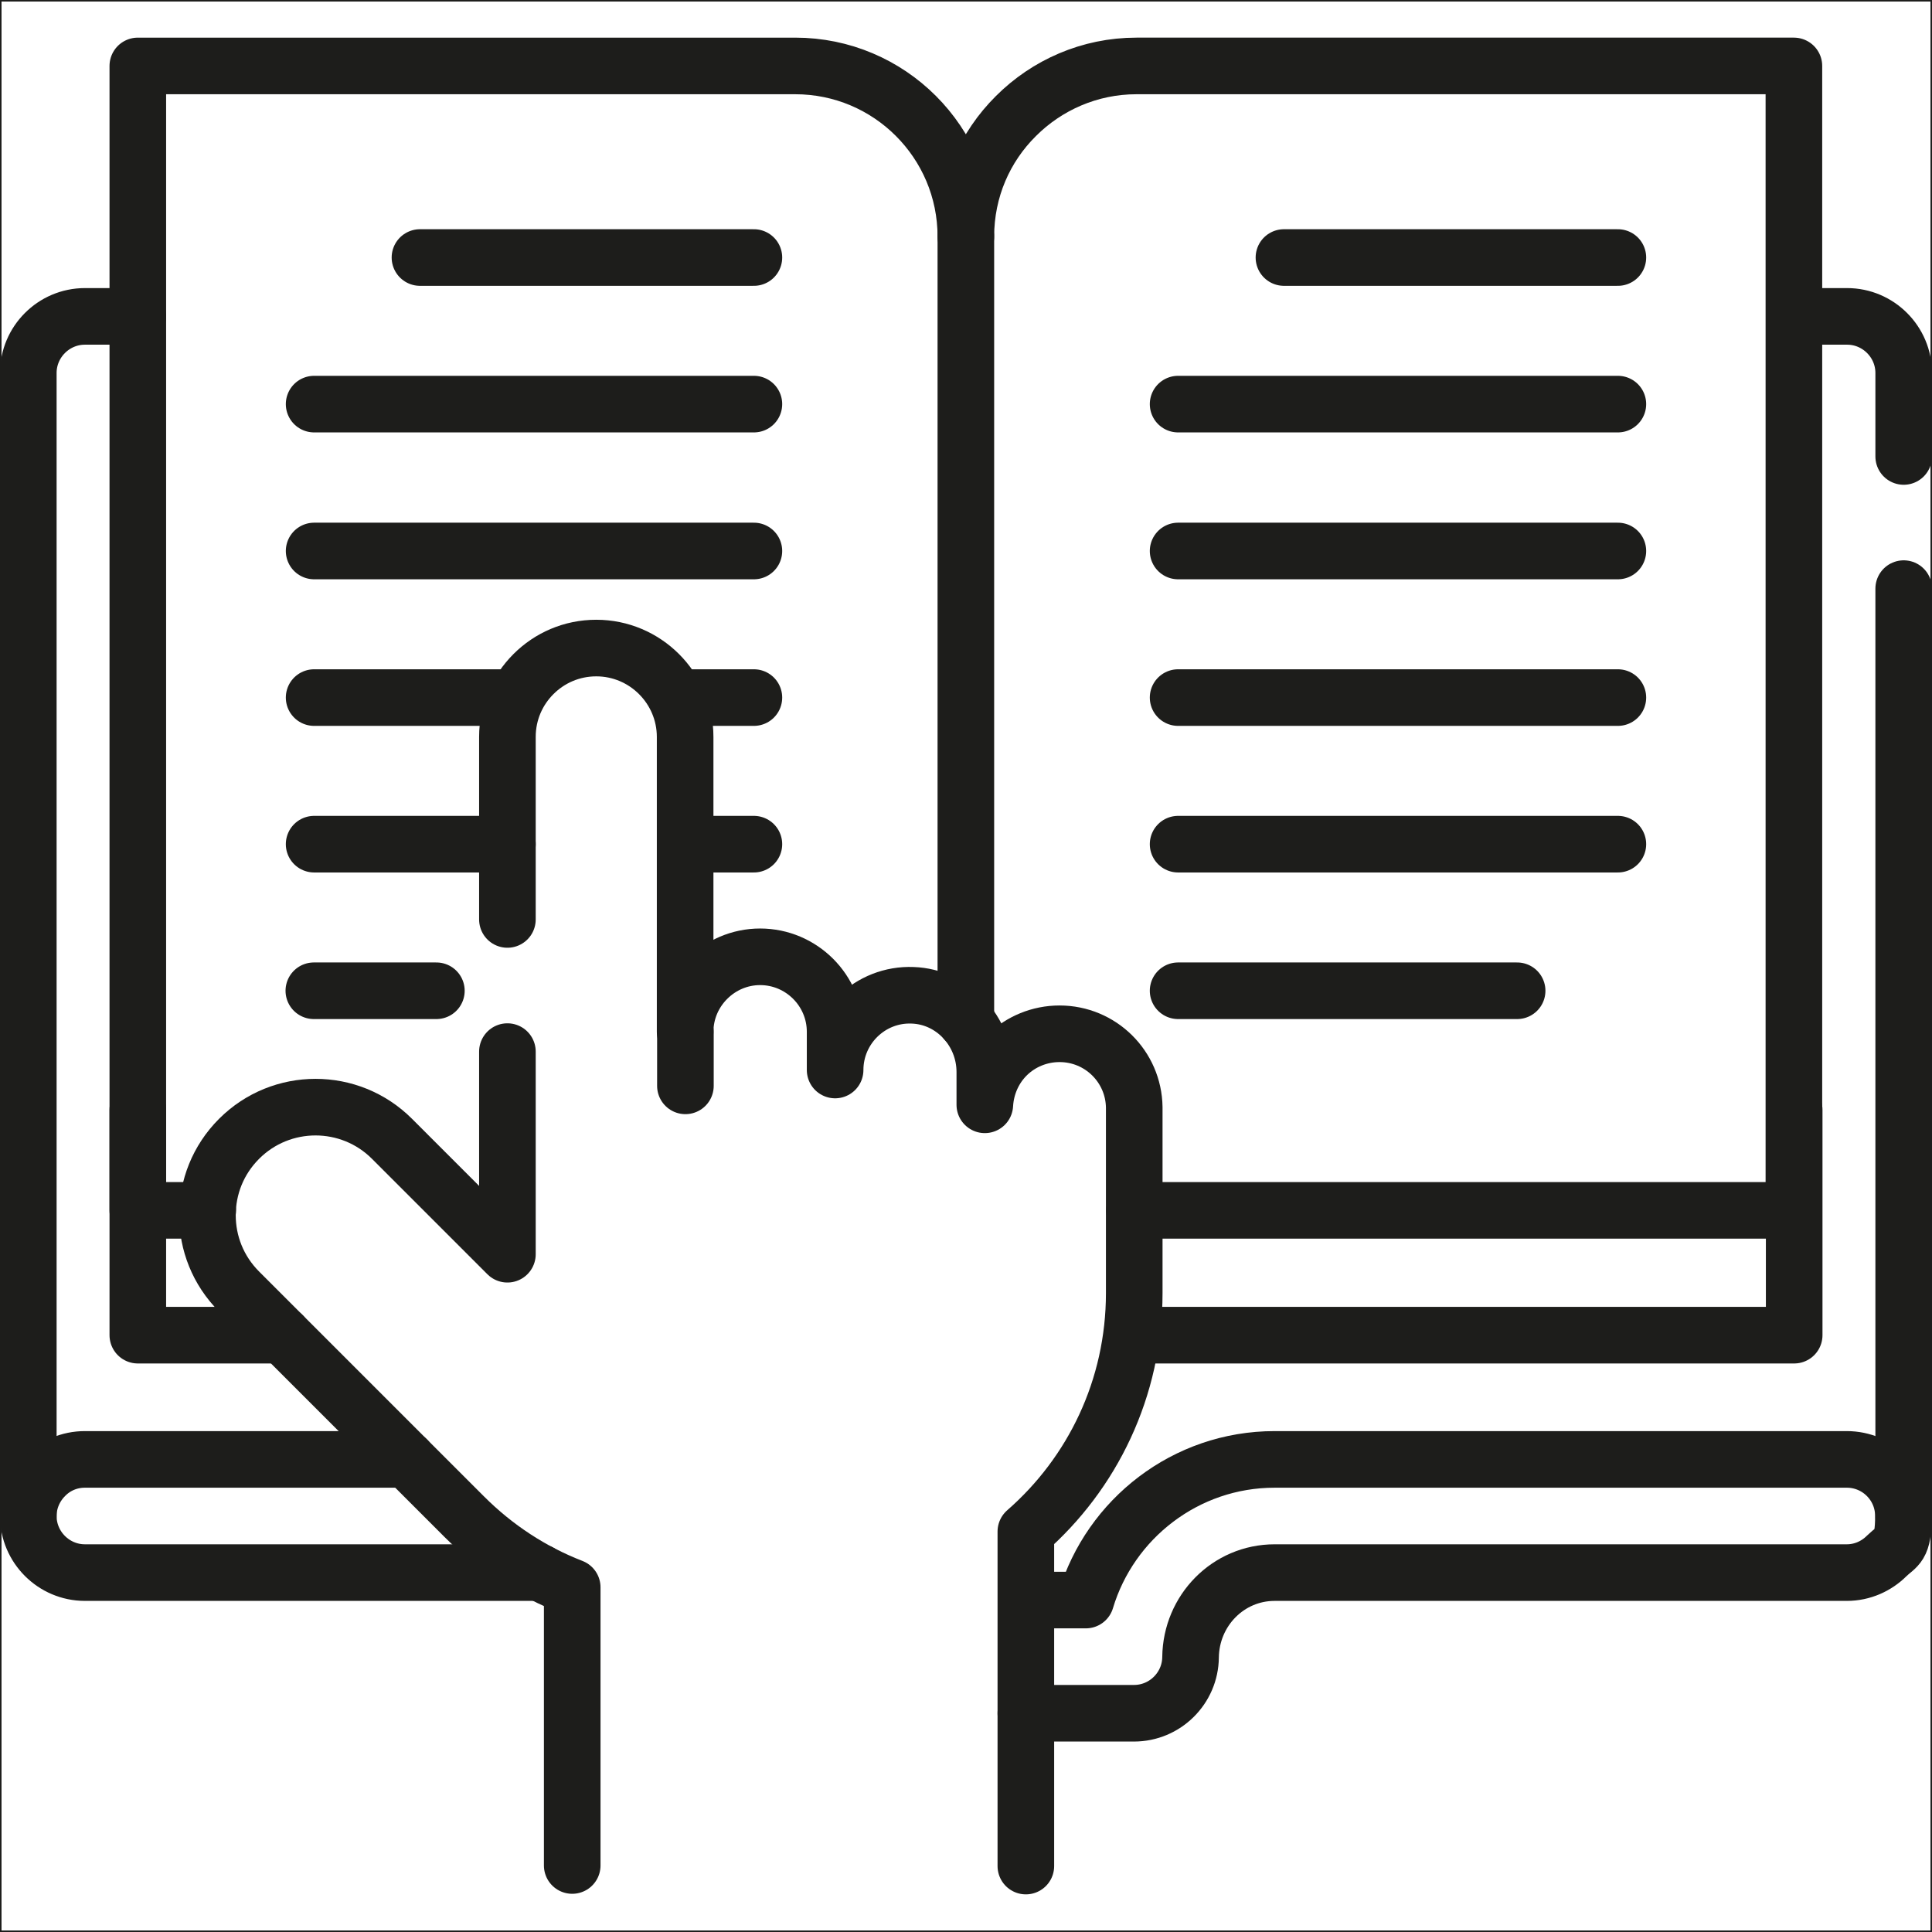 <svg viewBox="0 0 682.7 682.7" version="1.1" xmlns:xlink="http://www.w3.org/1999/xlink" xmlns="http://www.w3.org/2000/svg" id="svg2859">
  
  <defs>
    <style>
      .st0 {
        stroke-miterlimit: 10;
      }

      .st0, .st1 {
        fill: none;
        stroke: #1d1d1b;
      }

      .st1 {
        stroke-linecap: round;
        stroke-linejoin: round;
        stroke-width: 20px;
      }

      .st2 {
        clip-path: url(#clippath);
      }
    </style>
    <clipPath id="clippath">
      <rect height="682.7" width="682.7" class="st0"></rect>
    </clipPath>
  </defs>
  <g id="g2865">
    <g id="g2867">
      <g>
        <g>
          <g class="st2">
            <g id="g2869">
              <g id="g2875">
                <path d="M672.7,535.7V208" class="st1" id="path2877"></path>
              </g>
              <g id="g2879">
                <path d="M634,111.8h18.7c11,0,20,9,20,20v29.5" class="st1" id="path2881"></path>
              </g>
              <g id="g2883">
                <path d="M10,535.7V131.8c0-11,9-20,20-20h18.7" class="st1" id="path2885"></path>
              </g>
              <g id="g2887">
                <path d="M143.8,515.7H30c-5.5,0-10.5,2.2-14.1,5.9-3.6,3.6-5.9,8.6-5.9,14.1,0,11,9,20,20,20h160.8" class="st1" id="path2889"></path>
              </g>
              <g id="g2891">
                <path d="M362.6,565.4h21.1c8.6-28.7,35.3-49.7,66.7-49.7h202.2c11,0,20,8.9,20,20s-2.2,10.5-5.9,14.1c-3.6,3.6-8.6,5.9-14.1,5.9h-202.2c-16.4,0-29.5,13.4-29.7,29.9-.1,10.9-9,19.8-20,19.8h-38.2" class="st1" id="path2893"></path>
              </g>
              <g id="g2895">
                <path d="M48.7,392.2v79.6h51.2" class="st1" id="path2897"></path>
              </g>
              <g id="g2899">
                <path d="M634,392.2v79.6h-234" class="st1" id="path2901"></path>
              </g>
              <g id="g2903">
                <path d="M341.3,360.8V83.6" class="st1" id="path2905"></path>
              </g>
              <g id="g2907">
                <path d="M73.4,427.7h-24.7V23.3h232.3c33.3,0,60.3,27,60.3,60.3,0-16.7,6.7-31.7,17.7-42.6,10.9-10.9,26-17.7,42.6-17.7h232.3v404.4h-233" class="st1" id="path2909"></path>
              </g>
              <g id="g2911">
                <path d="M571.7,246.5h-155.4" class="st1" id="path2913"></path>
              </g>
              <g id="g2915">
                <path d="M571.7,194.7h-155.4" class="st1" id="path2917"></path>
              </g>
              <g id="g2919">
                <path d="M571.7,142.8h-155.4" class="st1" id="path2921"></path>
              </g>
              <g id="g2923">
                <path d="M571.7,91h-118" class="st1" id="path2925"></path>
              </g>
              <g id="g2927">
                <path d="M536.1,350.1h-119.8" class="st1" id="path2929"></path>
              </g>
              <g id="g2931">
                <path d="M571.7,298.3h-155.4" class="st1" id="path2933"></path>
              </g>
              <g id="g2935">
                <path d="M180.2,246.5h-69.2" class="st1" id="path2937"></path>
              </g>
              <g id="g2939">
                <path d="M266.4,246.5h-25.1" class="st1" id="path2941"></path>
              </g>
              <g id="g2943">
                <path d="M266.4,194.7H111" class="st1" id="path2945"></path>
              </g>
              <g id="g2947">
                <path d="M266.4,142.8H111" class="st1" id="path2949"></path>
              </g>
              <g id="g2951">
                <path d="M266.4,91h-118" class="st1" id="path2953"></path>
              </g>
              <g id="g2955">
                <path d="M154.2,350.1h-43.3" class="st1" id="path2957"></path>
              </g>
              <g id="g2959">
                <path d="M179.3,298.3h-68.3" class="st1" id="path2961"></path>
              </g>
              <g id="g2963">
                <path d="M266.4,298.3h-24.2" class="st1" id="path2965"></path>
              </g>
              <g id="g2967">
                <path d="M242.2,364.7v19" class="st1" id="path2969"></path>
              </g>
              <g id="g2971">
                <path d="M179.3,324.9v-64.5c0-8.7,3.5-16.5,9.2-22.2s13.5-9.2,22.2-9.2c17.3,0,31.4,14.1,31.4,31.4v104.2c0-7.3,3-13.9,7.8-18.7,4.8-4.8,11.4-7.8,18.7-7.8,14.6,0,26.5,11.9,26.5,26.5v13.5c0-14.9,12.4-27,27.4-26.4,14.3.5,25.5,12.7,25.5,27.1v11.6h0c.4-7,3.4-13.3,8.1-17.8s11.2-7.3,18.3-7.3c14.5,0,26.2,11.6,26.4,26h0v65.6c0,33.7-14.8,63.8-38.3,84.3v118.2" class="st1" id="path2973"></path>
              </g>
              <g id="g2975">
                <path d="M179.3,371.6v71.6l-40.8-40.8c-14.9-14.9-39.1-14.9-54,0-7.5,7.5-11.2,17.2-11.2,27s3.7,19.5,11.2,27l79.5,79.5c11,11,24,19.5,38.2,25v98.3" class="st1" id="path2977"></path>
              </g>
            </g>
          </g>
          <rect height="682.7" width="682.7" class="st0"></rect>
        </g>
        <rect height="682.7" width="682.7" class="st0"></rect>
      </g>
    </g>
  </g>
</svg>